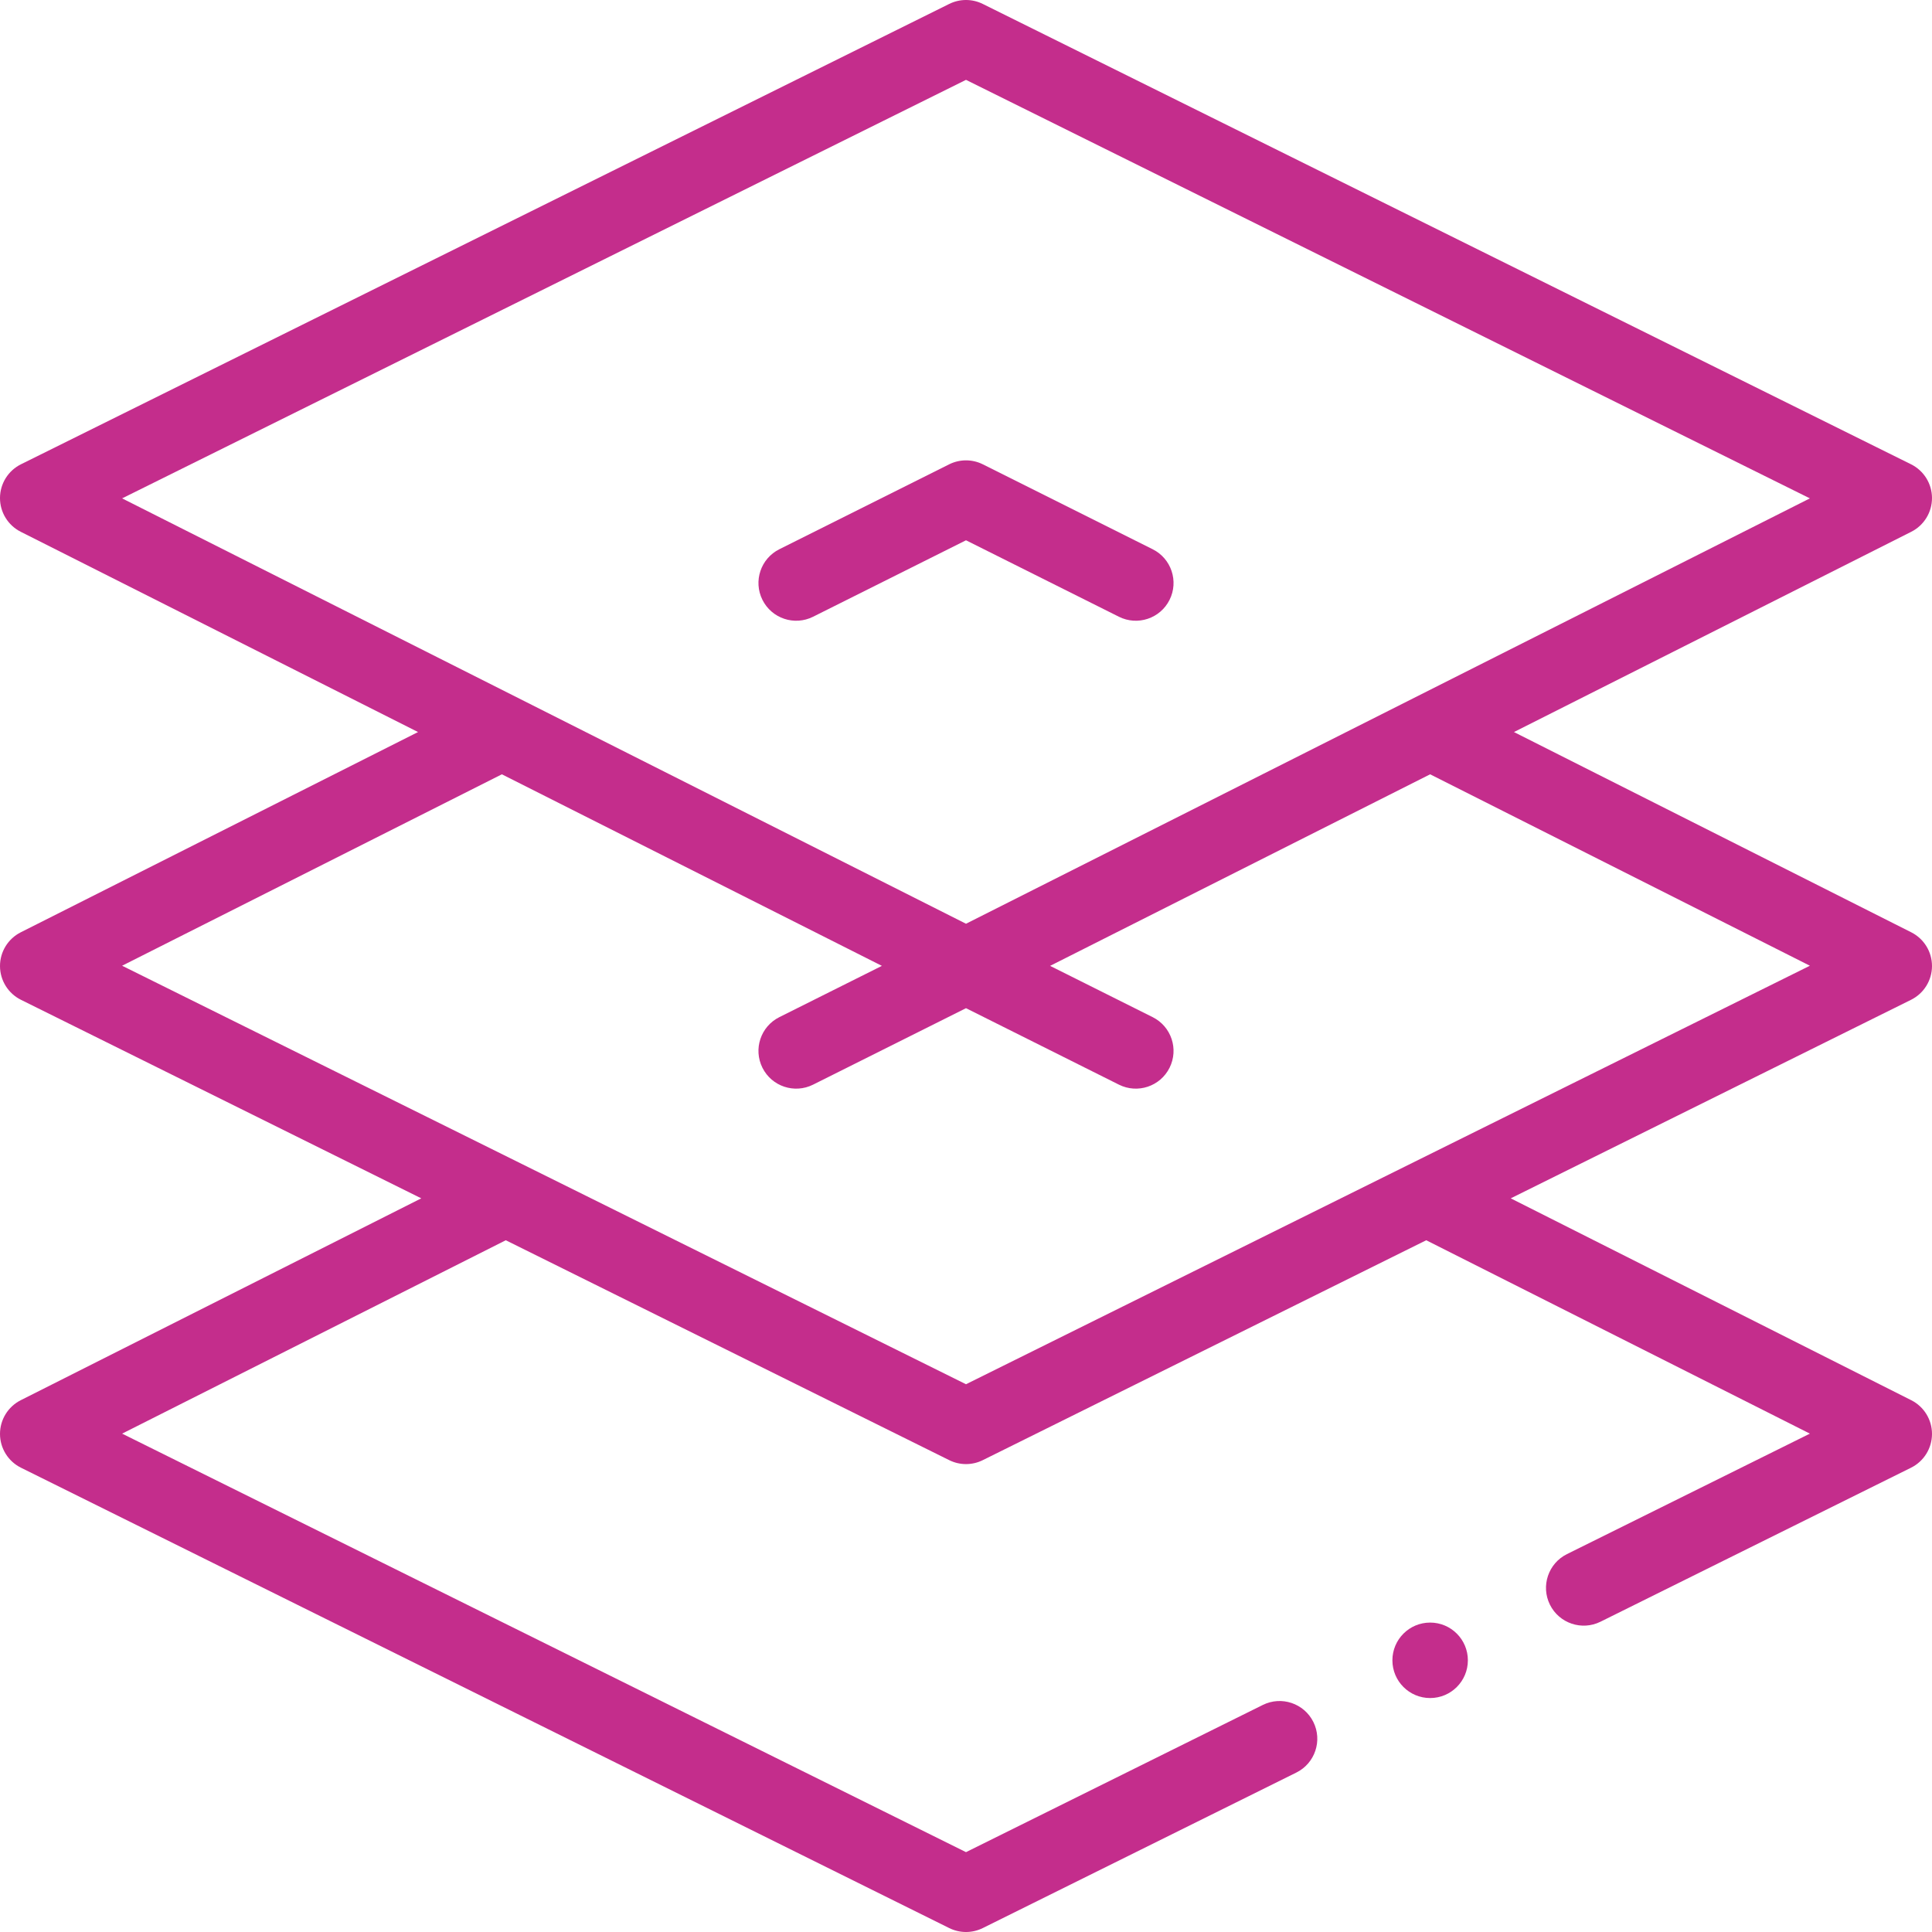 <svg xmlns="http://www.w3.org/2000/svg" xmlns:xlink="http://www.w3.org/1999/xlink" xmlns:svgjs="http://svgjs.com/svgjs" width="512" height="512" x="0" y="0" viewBox="0 0 512 512" style="enable-background:new 0 0 512 512" xml:space="preserve" class=""><g><g xmlns="http://www.w3.org/2000/svg"><path d="m512 131.968c-.013-3.788-2.164-7.244-5.557-8.927l-246-122c-2.801-1.389-6.086-1.389-8.887 0l-246 122c-3.394 1.683-5.545 5.139-5.557 8.927-.012 3.787 2.117 7.257 5.499 8.962l105.286 53.07-105.285 53.071c-3.382 1.705-5.511 5.175-5.499 8.962.012 3.788 2.164 7.243 5.557 8.927l106.083 52.613-106.141 53.498c-3.382 1.705-5.511 5.174-5.499 8.962s2.164 7.243 5.557 8.927l246 122c1.4.694 2.922 1.041 4.443 1.041s3.043-.347 4.443-1.041l83.097-41.211c4.947-2.454 6.969-8.454 4.516-13.402-2.454-4.946-8.453-6.97-13.402-4.516l-78.654 39.007-223.638-110.91 101.675-51.248 117.521 58.279c2.796 1.387 6.086 1.389 8.885 0l117.522-58.279 101.675 51.248-64.379 31.927c-4.947 2.454-6.969 8.454-4.516 13.402 2.459 4.956 8.464 6.965 13.402 4.516l82.297-40.813c3.393-1.683 5.544-5.139 5.557-8.927s-2.116-7.257-5.499-8.962l-106.14-53.498 106.082-52.613c3.394-1.684 5.544-5.139 5.557-8.927.012-3.787-2.116-7.257-5.499-8.962l-105.285-53.071 105.285-53.07c3.382-1.705 5.511-5.175 5.498-8.962zm-32.36 123.96-223.64 110.91-223.64-110.91 100.64-50.729 100.712 50.765-27.184 13.592c-4.94 2.47-6.942 8.477-4.472 13.416 2.471 4.94 8.476 6.944 13.417 4.473l40.527-20.264 40.528 20.264c4.939 2.47 10.947.467 13.416-4.473 2.47-4.939.468-10.946-4.473-13.416l-27.184-13.592 100.713-50.765zm-223.64-11.126-223.639-112.729 223.639-110.91 223.639 110.91z" fill="#C42D8C" data-original="#000000" style="" class=""></path><path d="m251.529 123.056-45 22.5c-4.94 2.47-6.942 8.477-4.472 13.416 2.471 4.94 8.476 6.943 13.417 4.473l40.526-20.264 40.528 20.264c4.939 2.47 10.947.467 13.416-4.473 2.47-4.939.468-10.946-4.473-13.416l-45-22.5c-2.814-1.408-6.128-1.408-8.942 0z" fill="#C42D8C" data-original="#000000" style="" class=""></path><circle cx="379.001" cy="440" r="10" fill="#C42D8C" data-original="#000000" style="" class=""></circle></g></g></svg>